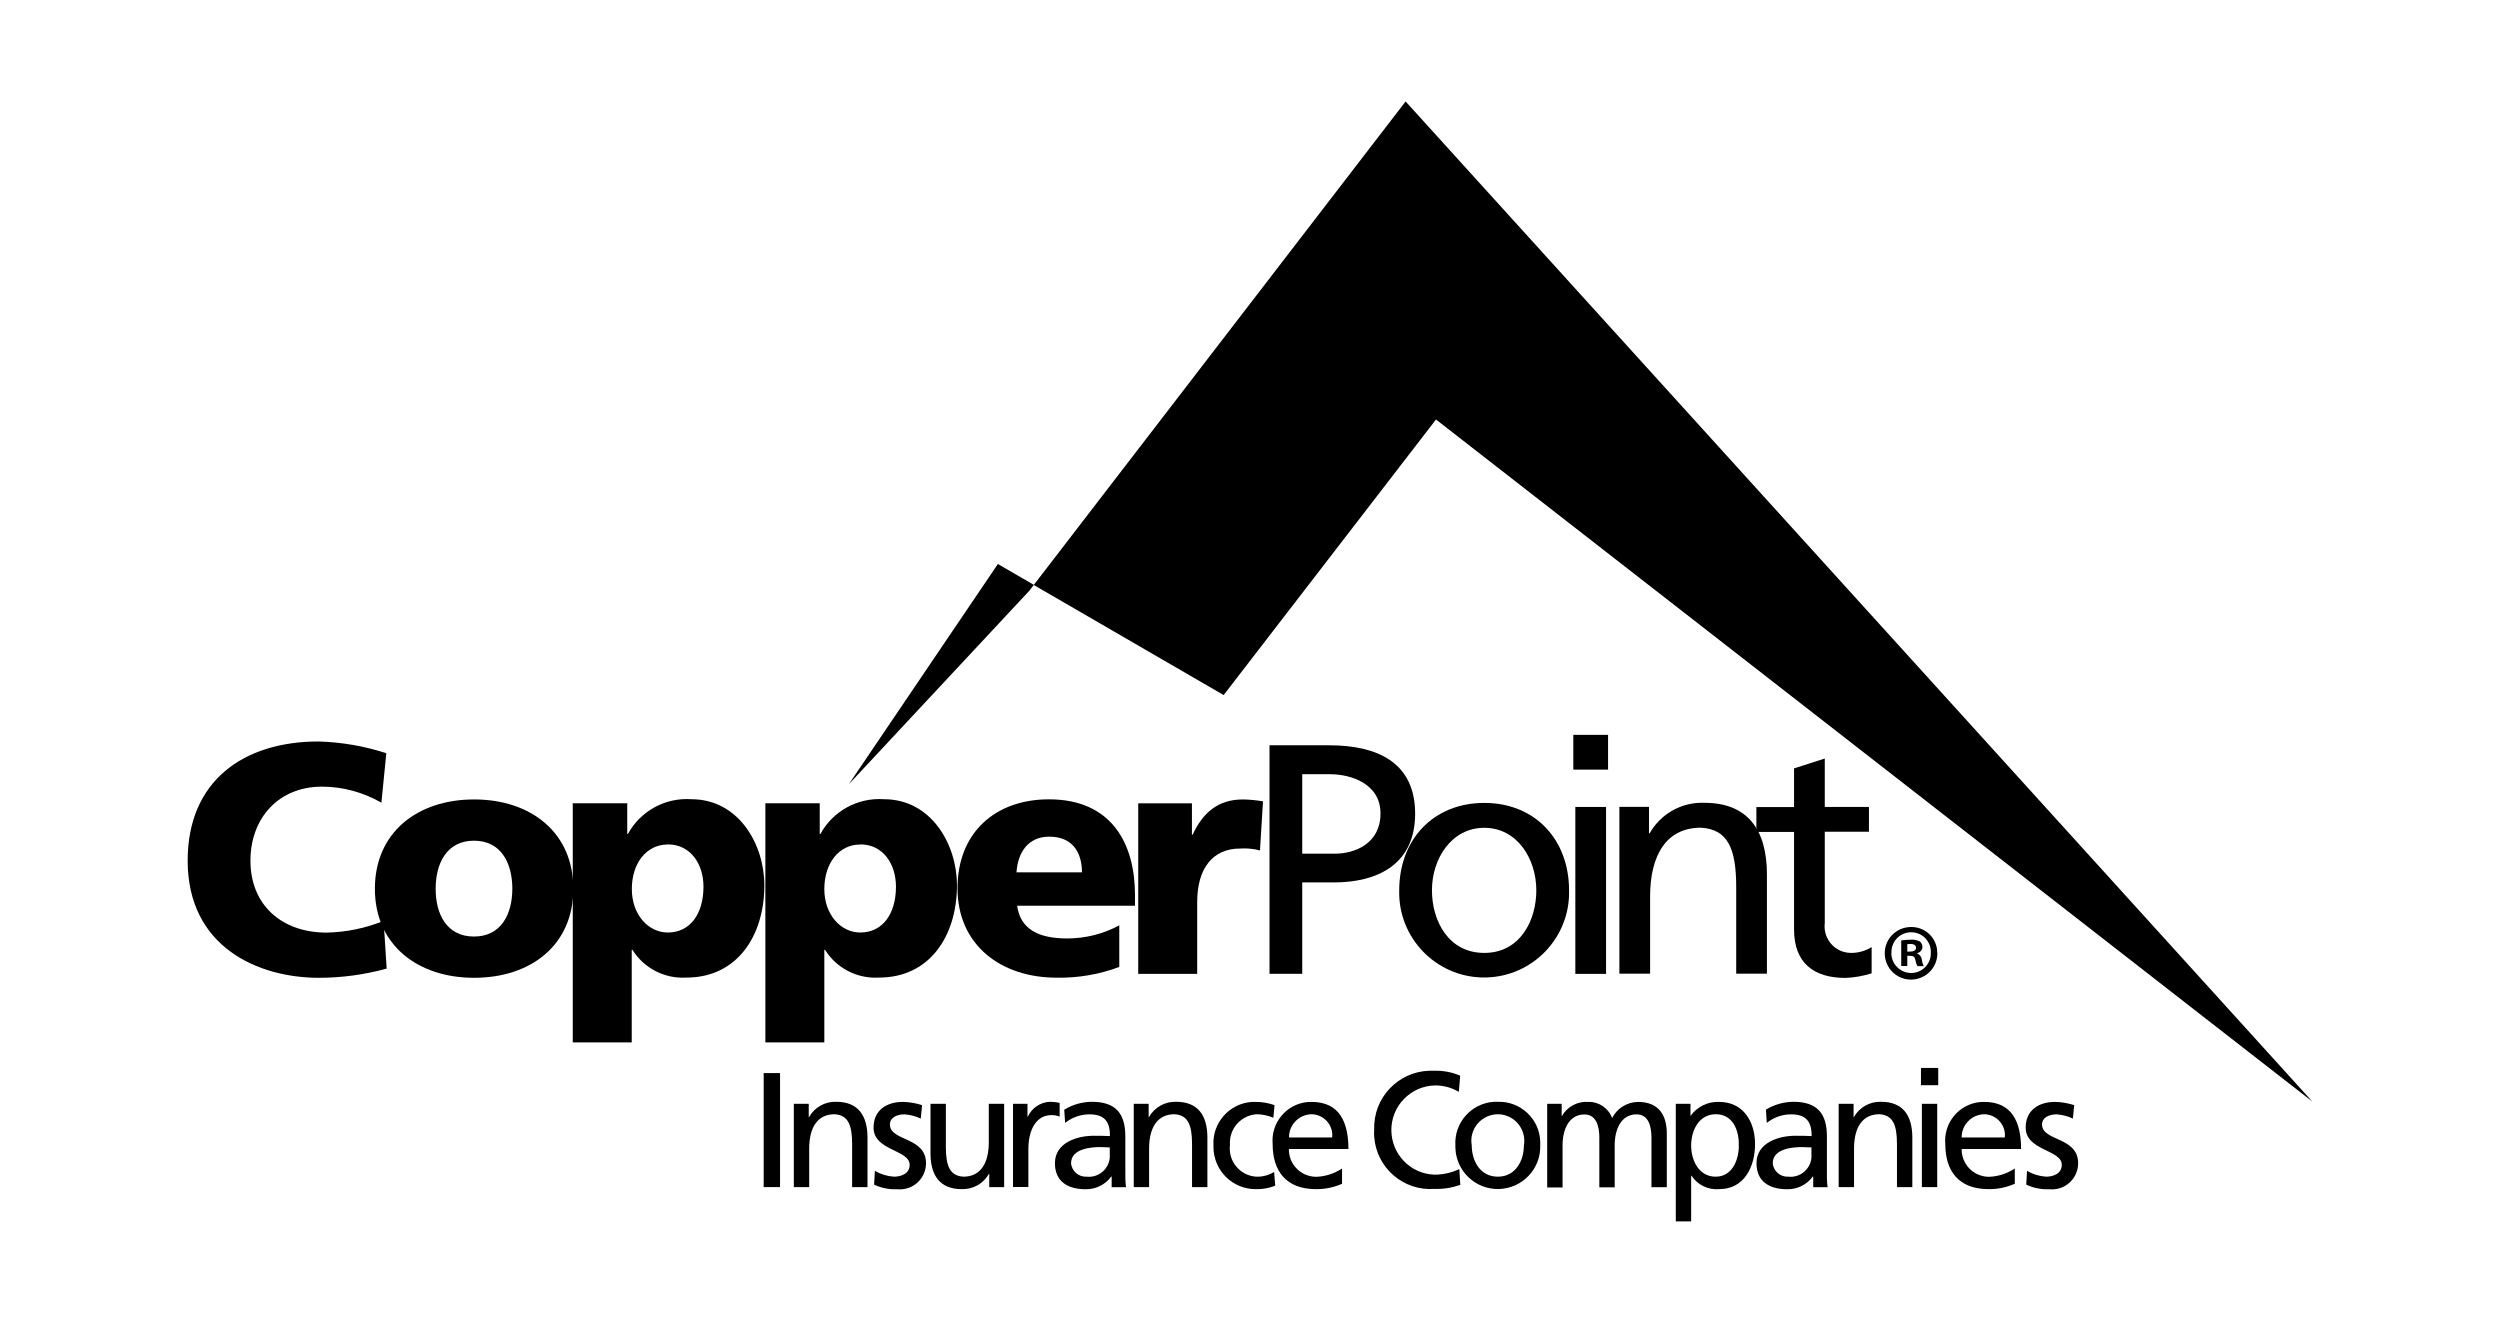 <?xml version="1.0" encoding="UTF-8"?><svg id="Layer_1" xmlns="http://www.w3.org/2000/svg" width="223" height="118" viewBox="0 0 223 118"><g id="Mask_Group_305"><g id="Artwork_1"><g id="Group_29783"><g id="Group_29780"><path id="Path_57201" d="M34.49,86.4c-1.97.54-4,.82-6.04.82-5.43,0-11.71-2.74-11.71-10.45,0-7.1,4.96-10.63,11.68-10.63,2.05.06,4.09.41,6.04,1.05l-.44,4.41c-1.62-.93-3.45-1.43-5.31-1.43-3.85,0-6.37,2.8-6.37,6.6,0,4,2.83,6.42,6.8,6.42,1.74-.04,3.47-.39,5.08-1.05l.27,4.26Z"/><path id="Path_57202" d="M33.44,79.28c0-5.05,3.82-7.97,8.85-7.97s8.85,2.92,8.85,7.97-3.82,7.94-8.85,7.94-8.85-2.92-8.85-7.94ZM45.7,79.28c0-2.28-.99-4.29-3.42-4.29s-3.42,2.02-3.42,4.29.99,4.26,3.42,4.26,3.42-2.02,3.42-4.26Z"/><path id="Path_57203" d="M51.1,71.65h4.85v2.74h.06c1.12-2.05,3.33-3.26,5.66-3.1,4.2,0,6.51,4,6.51,7.68,0,4.5-2.42,8.23-6.95,8.23-1.94.12-3.79-.83-4.82-2.48h-.06v8.26h-5.26v-21.34ZM59.57,75.33c-1.93,0-3.21,1.69-3.21,3.97s1.46,3.88,3.21,3.88c1.99,0,3.18-1.66,3.18-4.09,0-2.01-1.14-3.77-3.19-3.77h0Z"/><path id="Path_57204" d="M68.27,71.65h4.85v2.74h.06c1.12-2.05,3.33-3.26,5.67-3.1,4.2,0,6.51,4,6.51,7.68,0,4.5-2.42,8.23-6.95,8.23-1.94.12-3.79-.83-4.82-2.48h-.06v8.26h-5.26v-21.34ZM76.74,75.33c-1.93,0-3.21,1.69-3.21,3.97s1.46,3.88,3.21,3.88c1.99,0,3.18-1.66,3.18-4.09,0-2.01-1.14-3.77-3.18-3.77h0Z"/><path id="Path_57205" d="M90.73,80.79c.29,2.1,1.9,2.92,4.47,2.92,1.62,0,3.21-.4,4.64-1.17v3.71c-1.78.67-3.67.99-5.58.96-5.02,0-8.85-2.95-8.85-7.97s3.42-7.94,8.15-7.94c5.64,0,7.68,4,7.68,8.53v.96h-10.51ZM96.51,77.81c0-1.75-.82-3.18-2.92-3.18-1.9,0-2.8,1.43-2.92,3.18h5.84Z"/><path id="Path_57206" d="M112.4,75.86c-.58-.15-1.18-.21-1.78-.17-2.45,0-3.83,1.78-3.83,4.76v6.42h-5.26v-15.21h4.79v2.8h.06c.9-1.93,2.22-3.15,4.5-3.15.6.01,1.19.07,1.78.17l-.27,4.38Z"/><path id="Path_57207" d="M113.24,66.48h5.34c4.17,0,7.65,1.46,7.65,6.1s-3.53,6.13-7.21,6.13h-2.86v8.15h-2.92v-20.38ZM116.16,76.15h2.89c1.81,0,4.09-.9,4.09-3.59s-2.69-3.5-4.5-3.5h-2.48v7.09Z"/><path id="Path_57208" d="M132.4,71.62c4.53,0,7.56,3.27,7.56,7.8.11,4.18-3.2,7.66-7.38,7.77-4.18.11-7.66-3.2-7.77-7.38,0-.13,0-.26,0-.39,0-4.53,3.04-7.8,7.59-7.8ZM132.4,85c3.21,0,4.64-2.92,4.64-5.58,0-2.83-1.72-5.58-4.64-5.58s-4.67,2.74-4.67,5.58c0,2.66,1.43,5.58,4.67,5.58Z"/><path id="Path_57209" d="M143.44,68.65h-3.1v-3.1h3.1v3.1ZM140.52,71.98h2.74v14.89h-2.74v-14.89Z"/><path id="Path_57210" d="M144.43,71.97h2.66v2.36h.06c.99-1.75,2.87-2.8,4.88-2.72,3.85,0,5.58,2.39,5.58,6.39v8.85h-2.74v-7.71c0-3.48-.76-5.17-3.15-5.31-3.12,0-4.53,2.51-4.53,6.13v6.89h-2.74v-14.89Z"/><path id="Path_57211" d="M166.71,74.19h-3.94v8.15c-.16,1.29.75,2.48,2.05,2.64.09.01.17.02.26.02.66.01,1.31-.17,1.87-.52v2.34c-.76.24-1.54.38-2.34.41-2.83,0-4.58-1.34-4.58-4.32v-8.7h-3.36v-2.22h3.36v-3.45l2.74-.88v4.32h3.94v2.22Z"/></g><g id="Group_29781"><path id="Path_57212" d="M68.12,95.72h1.46v10.17h-1.46v-10.17Z"/><path id="Path_57213" d="M70.81,98.46h1.33v1.18h.03c.49-.87,1.43-1.4,2.43-1.36,1.92,0,2.78,1.2,2.78,3.19v4.42h-1.37v-3.85c0-1.73-.38-2.58-1.57-2.65-1.56,0-2.26,1.25-2.26,3.06v3.44h-1.37v-7.43Z"/><path id="Path_57214" d="M78.03,104.43c.52.31,1.1.49,1.71.53.63,0,1.4-.26,1.4-1.06,0-1.36-3.22-1.24-3.22-3.32,0-1.54,1.15-2.29,2.62-2.29.58.01,1.16.11,1.71.29l-.12,1.2c-.45-.22-.94-.34-1.44-.38-.7,0-1.31.29-1.31.9,0,1.52,3.22,1.08,3.22,3.46,0,1.29-1.05,2.34-2.34,2.33-.08,0-.17,0-.25-.01-.7.03-1.4-.11-2.04-.41l.07-1.23Z"/><path id="Path_57215" d="M89.57,105.89h-1.33v-1.18h-.03c-.49.87-1.43,1.4-2.43,1.36-1.92,0-2.78-1.2-2.78-3.19v-4.42h1.37v3.85c0,1.73.38,2.58,1.57,2.65,1.56,0,2.26-1.25,2.26-3.06v-3.44h1.37v7.43Z"/><path id="Path_57216" d="M90.37,98.46h1.28v1.15h.03c.35-.77,1.1-1.28,1.94-1.33.3,0,.6.03.9.1v1.22c-.24-.09-.5-.14-.76-.13-1.23,0-2.03,1.17-2.03,3.03v3.38h-1.37v-7.43Z"/><path id="Path_57217" d="M94.94,98.98c.74-.45,1.58-.69,2.45-.7,2.13,0,2.99,1.05,2.99,3.08v3.08c-.01.49,0,.97.06,1.46h-1.28v-.96h-.03c-.53.73-1.39,1.16-2.3,1.14-1.6,0-2.73-.7-2.73-2.32,0-1.87,2.04-2.45,3.45-2.45.54,0,.92,0,1.46.03,0-1.28-.47-1.94-1.84-1.94-.78,0-1.54.27-2.16.76l-.08-1.17ZM99,102.35c-.29,0-.58-.03-.88-.03-.74,0-2.58.12-2.58,1.43.05.71.67,1.25,1.39,1.21,1.03.11,1.95-.64,2.06-1.67,0-.09.01-.19,0-.28v-.66Z"/><path id="Path_57218" d="M101.13,98.46h1.33v1.18h.03c.49-.87,1.43-1.4,2.43-1.36,1.92,0,2.78,1.2,2.78,3.19v4.42h-1.37v-3.85c0-1.73-.38-2.58-1.57-2.65-1.56,0-2.26,1.25-2.26,3.06v3.44h-1.37v-7.43Z"/><path id="Path_57219" d="M113.6,99.71c-.47-.2-.98-.31-1.49-.32-1.4.08-2.48,1.28-2.4,2.69,0,.03,0,.07,0,.1-.15,1.38.85,2.62,2.23,2.77.08,0,.16.01.24.01.52,0,1.03-.15,1.47-.42l.1,1.22c-.55.22-1.13.33-1.72.31-2.08.02-3.77-1.65-3.79-3.73,0-.05,0-.11,0-.16-.12-2.02,1.42-3.76,3.44-3.89.12,0,.23,0,.35,0,.57,0,1.13.1,1.66.29l-.11,1.14Z"/><path id="Path_57220" d="M119.72,105.59c-.74.33-1.54.49-2.35.48-2.64,0-3.85-1.6-3.85-4.02-.17-1.9,1.23-3.58,3.13-3.75.12-.01.23-.01.35-.01,2.48,0,3.28,1.81,3.28,4.2h-5.31c-.03,1.34,1.04,2.45,2.39,2.48.02,0,.04,0,.06,0,.82-.03,1.61-.29,2.29-.74v1.37ZM118.83,101.46c.11-1.03-.64-1.95-1.67-2.06-.06,0-.12,0-.18-.01-1.12.03-2.01.95-2,2.07h3.85Z"/><path id="Path_57221" d="M130.12,97.39c-.64-.38-1.36-.57-2.1-.57-2.2.04-3.95,1.85-3.91,4.05.04,2.12,1.72,3.84,3.84,3.91.77,0,1.53-.17,2.22-.5l.09,1.41c-.74.26-1.53.39-2.32.36-2.76.2-5.16-1.88-5.36-4.64-.02-.22-.02-.45,0-.67-.09-2.8,2.11-5.14,4.91-5.23.16,0,.31,0,.47,0,.78-.02,1.56.13,2.29.44l-.12,1.42Z"/><path id="Path_57222" d="M133.61,98.28c2.02-.06,3.72,1.53,3.78,3.55,0,.11,0,.23,0,.34.06,2.09-1.59,3.83-3.68,3.89-2.09.06-3.83-1.59-3.89-3.68,0-.07,0-.14,0-.21-.12-2.02,1.42-3.76,3.44-3.89.12,0,.23,0,.35,0ZM133.61,104.96c1.6,0,2.32-1.46,2.32-2.78.23-1.28-.62-2.51-1.9-2.75-1.28-.23-2.51.62-2.75,1.9-.05.28-.05.56,0,.84,0,1.33.71,2.79,2.33,2.79h0Z"/><path id="Path_57223" d="M138.02,98.46h1.28v1.08h.03c.48-.84,1.4-1.32,2.36-1.25.94-.02,1.79.56,2.11,1.44.44-.87,1.33-1.42,2.3-1.44,1.9,0,2.58,1.22,2.58,2.84v4.77h-1.37v-4.43c0-.92-.22-2.07-1.33-2.07-1.4,0-1.95,1.37-1.95,2.76v3.75h-1.37v-4.43c0-.92-.22-2.07-1.33-2.07-1.4,0-1.95,1.37-1.95,2.76v3.75h-1.37v-7.43Z"/><path id="Path_57224" d="M149.48,98.46h1.31v1.05h.03c.58-.8,1.53-1.26,2.52-1.22,2.16,0,3.21,1.76,3.21,3.76s-.95,4.02-3.19,4.02c-.98.09-1.94-.37-2.48-1.2h-.03v4.08h-1.37v-10.49ZM153.05,99.39c-1.49,0-2.2,1.41-2.2,2.8,0,1.24.64,2.77,2.19,2.77s2.09-1.65,2.06-2.81c.03-1.35-.55-2.76-2.04-2.76h0Z"/><path id="Path_57225" d="M157.52,98.98c.74-.45,1.58-.69,2.45-.7,2.13,0,2.99,1.05,2.99,3.08v3.08c-.01.49,0,.97.06,1.46h-1.28v-.96h-.03c-.53.73-1.39,1.16-2.3,1.14-1.6,0-2.73-.7-2.73-2.32,0-1.87,2.04-2.45,3.46-2.45.54,0,.92,0,1.46.03,0-1.28-.47-1.94-1.84-1.94-.78,0-1.54.27-2.16.76l-.08-1.17ZM161.59,102.35c-.29,0-.58-.03-.88-.03-.74,0-2.58.12-2.58,1.43.05.71.67,1.25,1.39,1.21,1.03.11,1.95-.64,2.06-1.67,0-.09.01-.19,0-.28v-.66Z"/><path id="Path_57226" d="M164.01,98.46h1.33v1.18h.03c.49-.87,1.43-1.4,2.43-1.36,1.92,0,2.78,1.2,2.78,3.19v4.42h-1.37v-3.85c0-1.73-.38-2.58-1.57-2.65-1.56,0-2.26,1.25-2.26,3.06v3.44h-1.37v-7.43Z"/><path id="Path_57227" d="M172.89,96.8h-1.54v-1.54h1.54v1.54ZM171.43,98.46h1.37v7.43h-1.37v-7.43Z"/><path id="Path_57228" d="M179.72,105.59c-.74.33-1.54.49-2.35.48-2.64,0-3.85-1.6-3.85-4.02-.17-1.9,1.23-3.58,3.13-3.75.12-.01.23-.01.35-.01,2.48,0,3.28,1.81,3.28,4.2h-5.3c-.02,1.34,1.04,2.45,2.39,2.48.02,0,.04,0,.06,0,.82-.03,1.61-.29,2.29-.74v1.37ZM178.83,101.46c.11-1.03-.64-1.95-1.67-2.06-.06,0-.12,0-.18-.01-1.12.03-2.01.95-2,2.07h3.85Z"/><path id="Path_57229" d="M180.8,104.43c.52.31,1.1.49,1.71.53.63,0,1.4-.26,1.4-1.06,0-1.36-3.22-1.24-3.22-3.32,0-1.54,1.15-2.29,2.62-2.29.58.01,1.16.11,1.71.29l-.12,1.2c-.45-.22-.94-.34-1.44-.38-.7,0-1.31.29-1.31.9,0,1.52,3.22,1.08,3.22,3.46,0,1.29-1.05,2.34-2.34,2.33-.08,0-.17,0-.25-.01-.7.03-1.4-.11-2.04-.41l.07-1.23Z"/></g><path id="Path_57230" d="M125.38,9.05l80.88,89.21-78.17-60.84-18.94,24.58-16.94-9.82L125.38,9.05ZM89.01,50.31l-13.3,19.65,16.12-17.28.39-.51-3.21-1.86Z"/><g id="Group_29782"><path id="Path_57231" d="M172.81,84.97c.04,1.29-.98,2.37-2.28,2.41s-2.37-.98-2.41-2.28.98-2.37,2.28-2.41c.02,0,.05,0,.07,0,1.26-.02,2.31.98,2.33,2.24,0,.01,0,.02,0,.03ZM168.71,84.97c-.03.97.74,1.79,1.71,1.82.02,0,.05,0,.07,0,.96,0,1.74-.79,1.74-1.75,0-.02,0-.04,0-.06.04-.97-.72-1.79-1.69-1.82-.97-.04-1.79.72-1.82,1.69,0,.04,0,.08,0,.12h0ZM170.11,86.17h-.52v-2.28c.29-.05.58-.07.88-.07.27-.02.55.04.79.17.15.12.23.31.22.5-.02.26-.21.48-.47.53v.03c.23.09.39.31.42.56.02.2.08.39.17.57h-.57c-.09-.18-.15-.36-.18-.56-.04-.25-.18-.36-.47-.36h-.25v.92ZM170.13,84.88h.25c.29,0,.53-.1.53-.33,0-.21-.15-.35-.49-.35-.1,0-.2,0-.29.03v.65Z"/></g></g></g></g></svg>